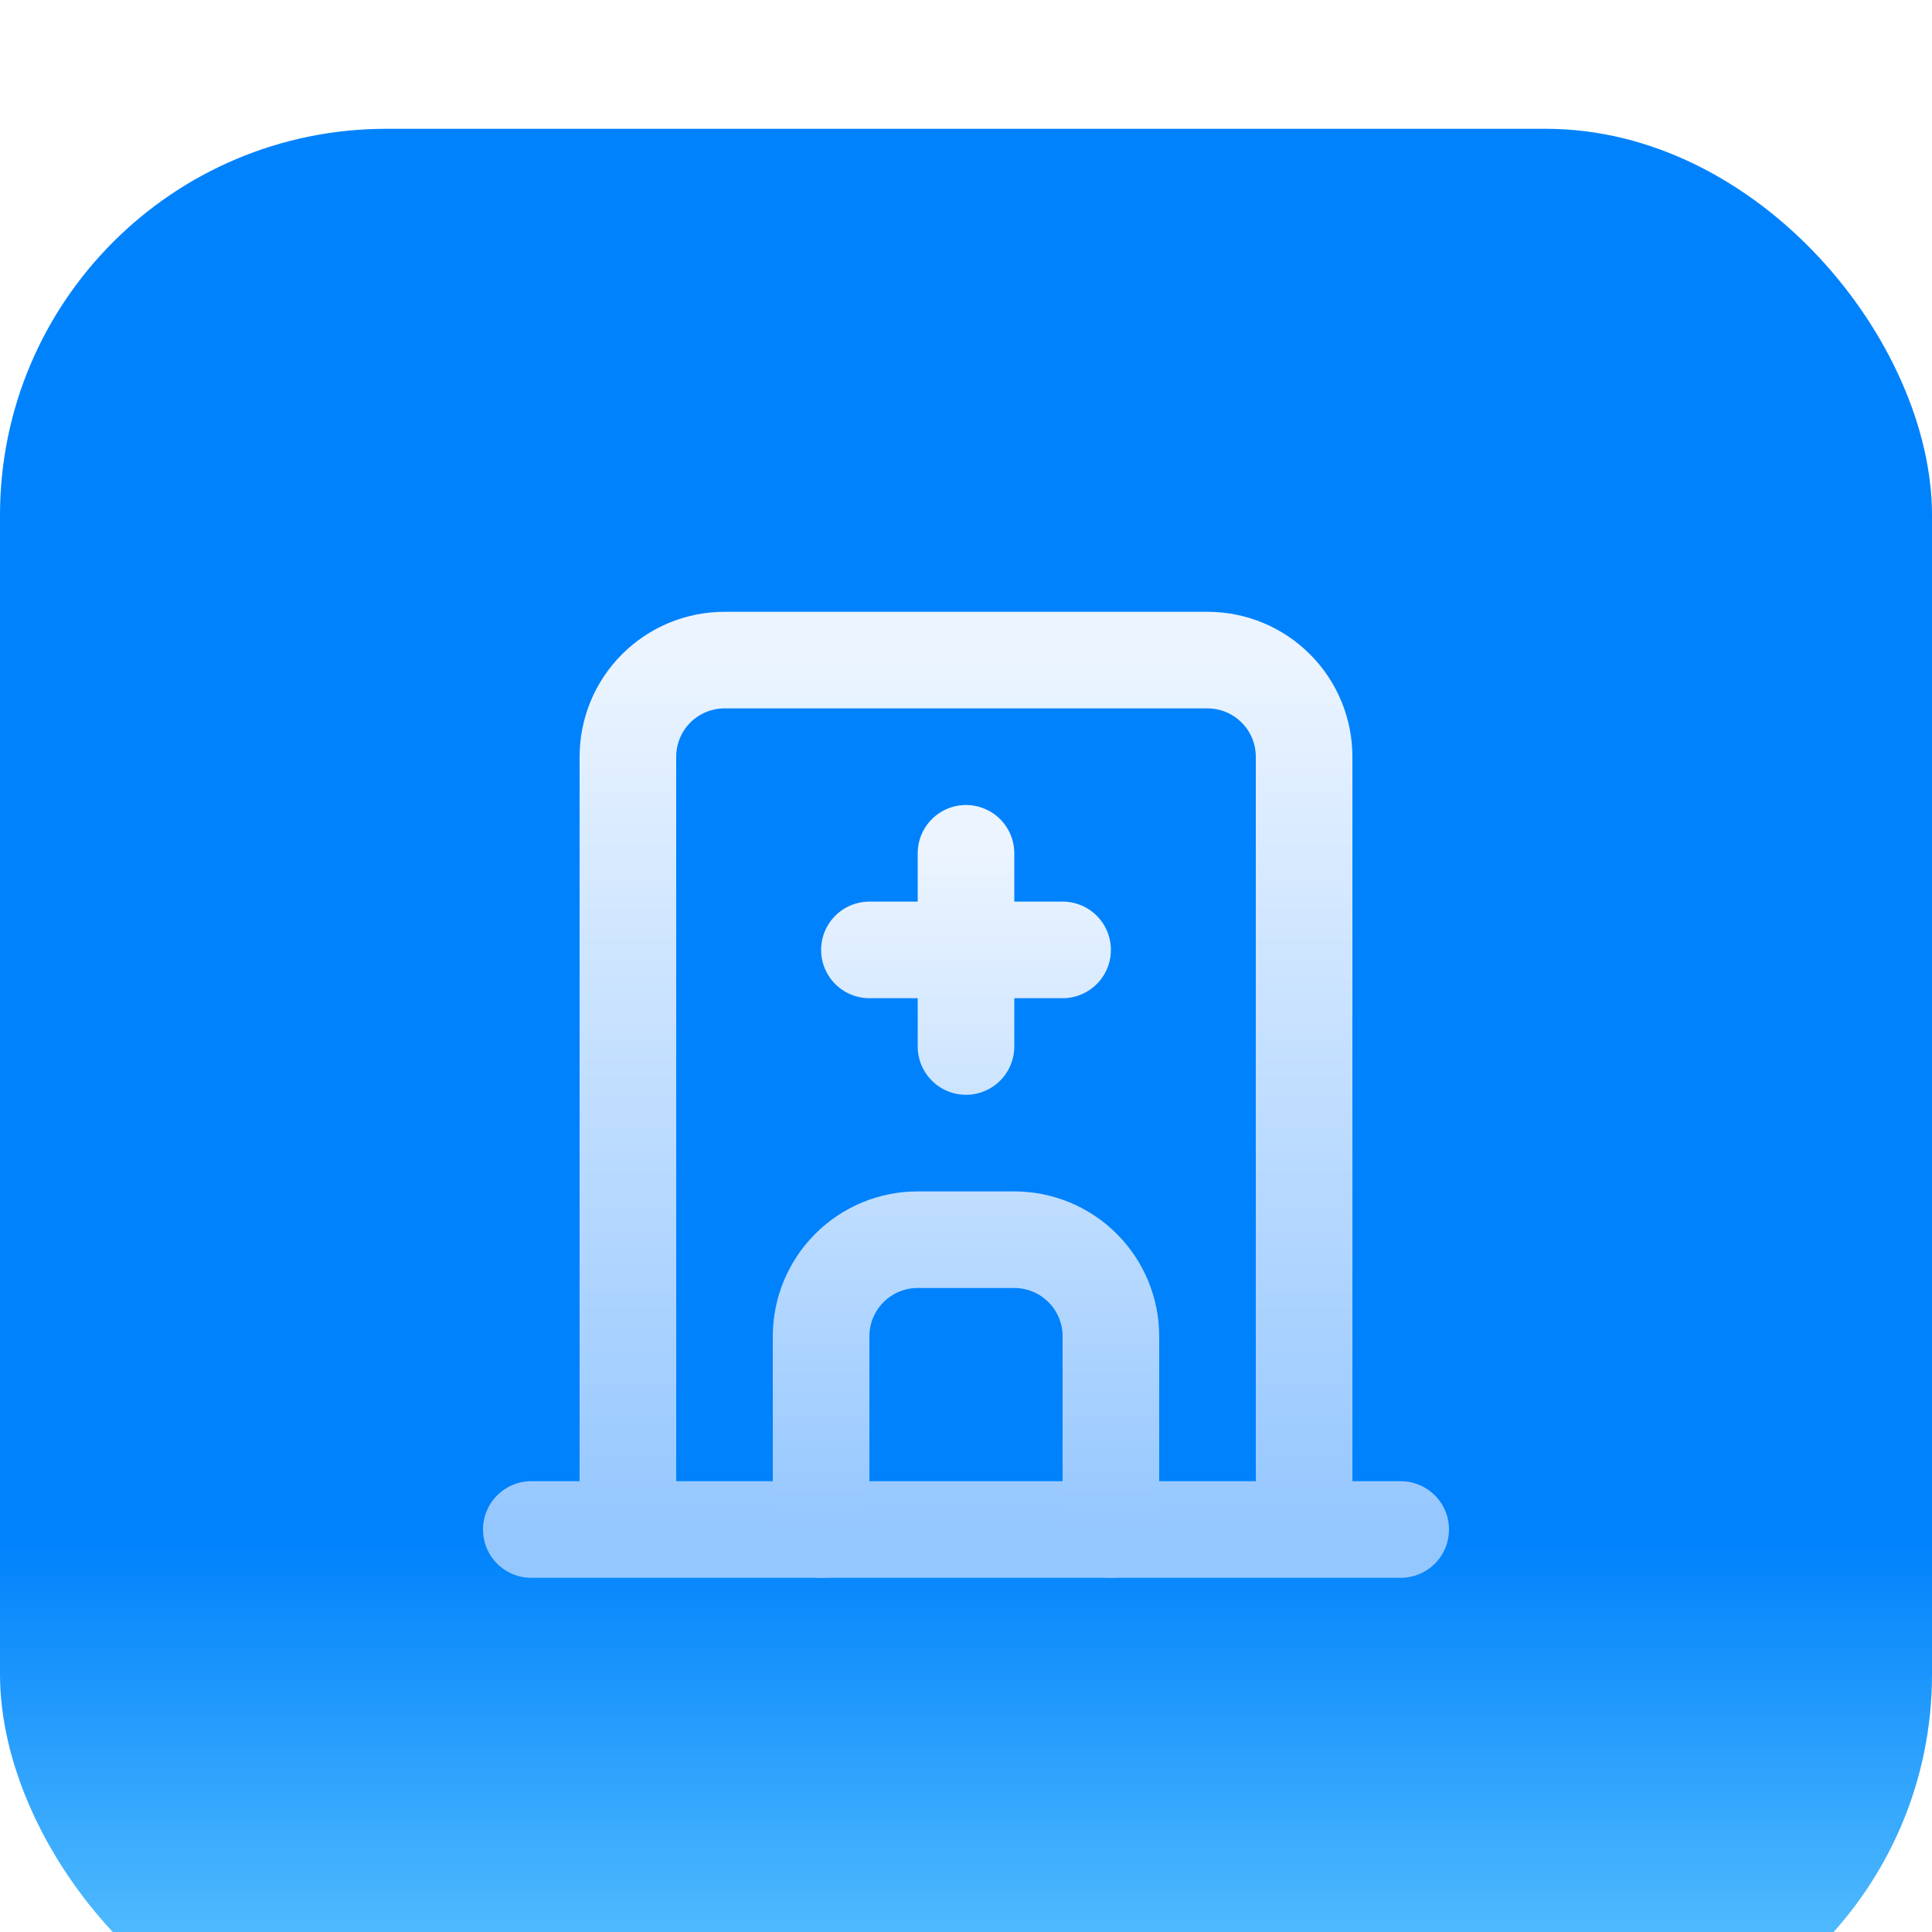 <?xml version="1.0" encoding="UTF-8"?> <svg xmlns="http://www.w3.org/2000/svg" width="60" height="60" viewBox="0 0 60 60" fill="none"><g filter="url(#filter0_ii_1125_708)"><rect width="60" height="60" rx="12" fill="url(#paint0_linear_1125_708)"></rect><path d="M16.5 43.5H43.5M19.5 43.5V19.5C19.5 18.704 19.816 17.941 20.379 17.379C20.941 16.816 21.704 16.5 22.5 16.5H37.5C38.296 16.5 39.059 16.816 39.621 17.379C40.184 17.941 40.5 18.704 40.5 19.5V43.5" stroke="url(#paint1_linear_1125_708)" stroke-width="3" stroke-linecap="round" stroke-linejoin="round"></path><path d="M25.5 43.5V37.5C25.5 36.704 25.816 35.941 26.379 35.379C26.941 34.816 27.704 34.5 28.5 34.5H31.5C32.296 34.5 33.059 34.816 33.621 35.379C34.184 35.941 34.5 36.704 34.5 37.5V43.5M27 25.5H33M30 22.5V28.5" stroke="url(#paint2_linear_1125_708)" stroke-width="3" stroke-linecap="round" stroke-linejoin="round"></path></g><defs><filter id="filter0_ii_1125_708" x="0" y="0" width="60" height="64" filterUnits="userSpaceOnUse" color-interpolation-filters="sRGB"><feFlood flood-opacity="0" result="BackgroundImageFix"></feFlood><feBlend mode="normal" in="SourceGraphic" in2="BackgroundImageFix" result="shape"></feBlend><feColorMatrix in="SourceAlpha" type="matrix" values="0 0 0 0 0 0 0 0 0 0 0 0 0 0 0 0 0 0 127 0" result="hardAlpha"></feColorMatrix><feOffset dy="4"></feOffset><feGaussianBlur stdDeviation="2"></feGaussianBlur><feComposite in2="hardAlpha" operator="arithmetic" k2="-1" k3="1"></feComposite><feColorMatrix type="matrix" values="0 0 0 0 0.573 0 0 0 0 0.769 0 0 0 0 1 0 0 0 1 0"></feColorMatrix><feBlend mode="normal" in2="shape" result="effect1_innerShadow_1125_708"></feBlend><feColorMatrix in="SourceAlpha" type="matrix" values="0 0 0 0 0 0 0 0 0 0 0 0 0 0 0 0 0 0 127 0" result="hardAlpha"></feColorMatrix><feOffset></feOffset><feGaussianBlur stdDeviation="2"></feGaussianBlur><feComposite in2="hardAlpha" operator="arithmetic" k2="-1" k3="1"></feComposite><feColorMatrix type="matrix" values="0 0 0 0 0.071 0 0 0 0 0.439 0 0 0 0 0.945 0 0 0 1 0"></feColorMatrix><feBlend mode="normal" in2="effect1_innerShadow_1125_708" result="effect2_innerShadow_1125_708"></feBlend></filter><linearGradient id="paint0_linear_1125_708" x1="30" y1="0" x2="30" y2="60" gradientUnits="userSpaceOnUse"><stop stop-color="#0082FC"></stop><stop offset="0.729" stop-color="#0082FC"></stop><stop offset="1" stop-color="#68CBFE"></stop></linearGradient><linearGradient id="paint1_linear_1125_708" x1="30" y1="16.5" x2="30" y2="43.5" gradientUnits="userSpaceOnUse"><stop stop-color="#EBF4FF"></stop><stop offset="1" stop-color="#95C7FF"></stop></linearGradient><linearGradient id="paint2_linear_1125_708" x1="30" y1="22.5" x2="30" y2="43.5" gradientUnits="userSpaceOnUse"><stop stop-color="#EBF4FF"></stop><stop offset="1" stop-color="#95C7FF"></stop></linearGradient></defs></svg> 
